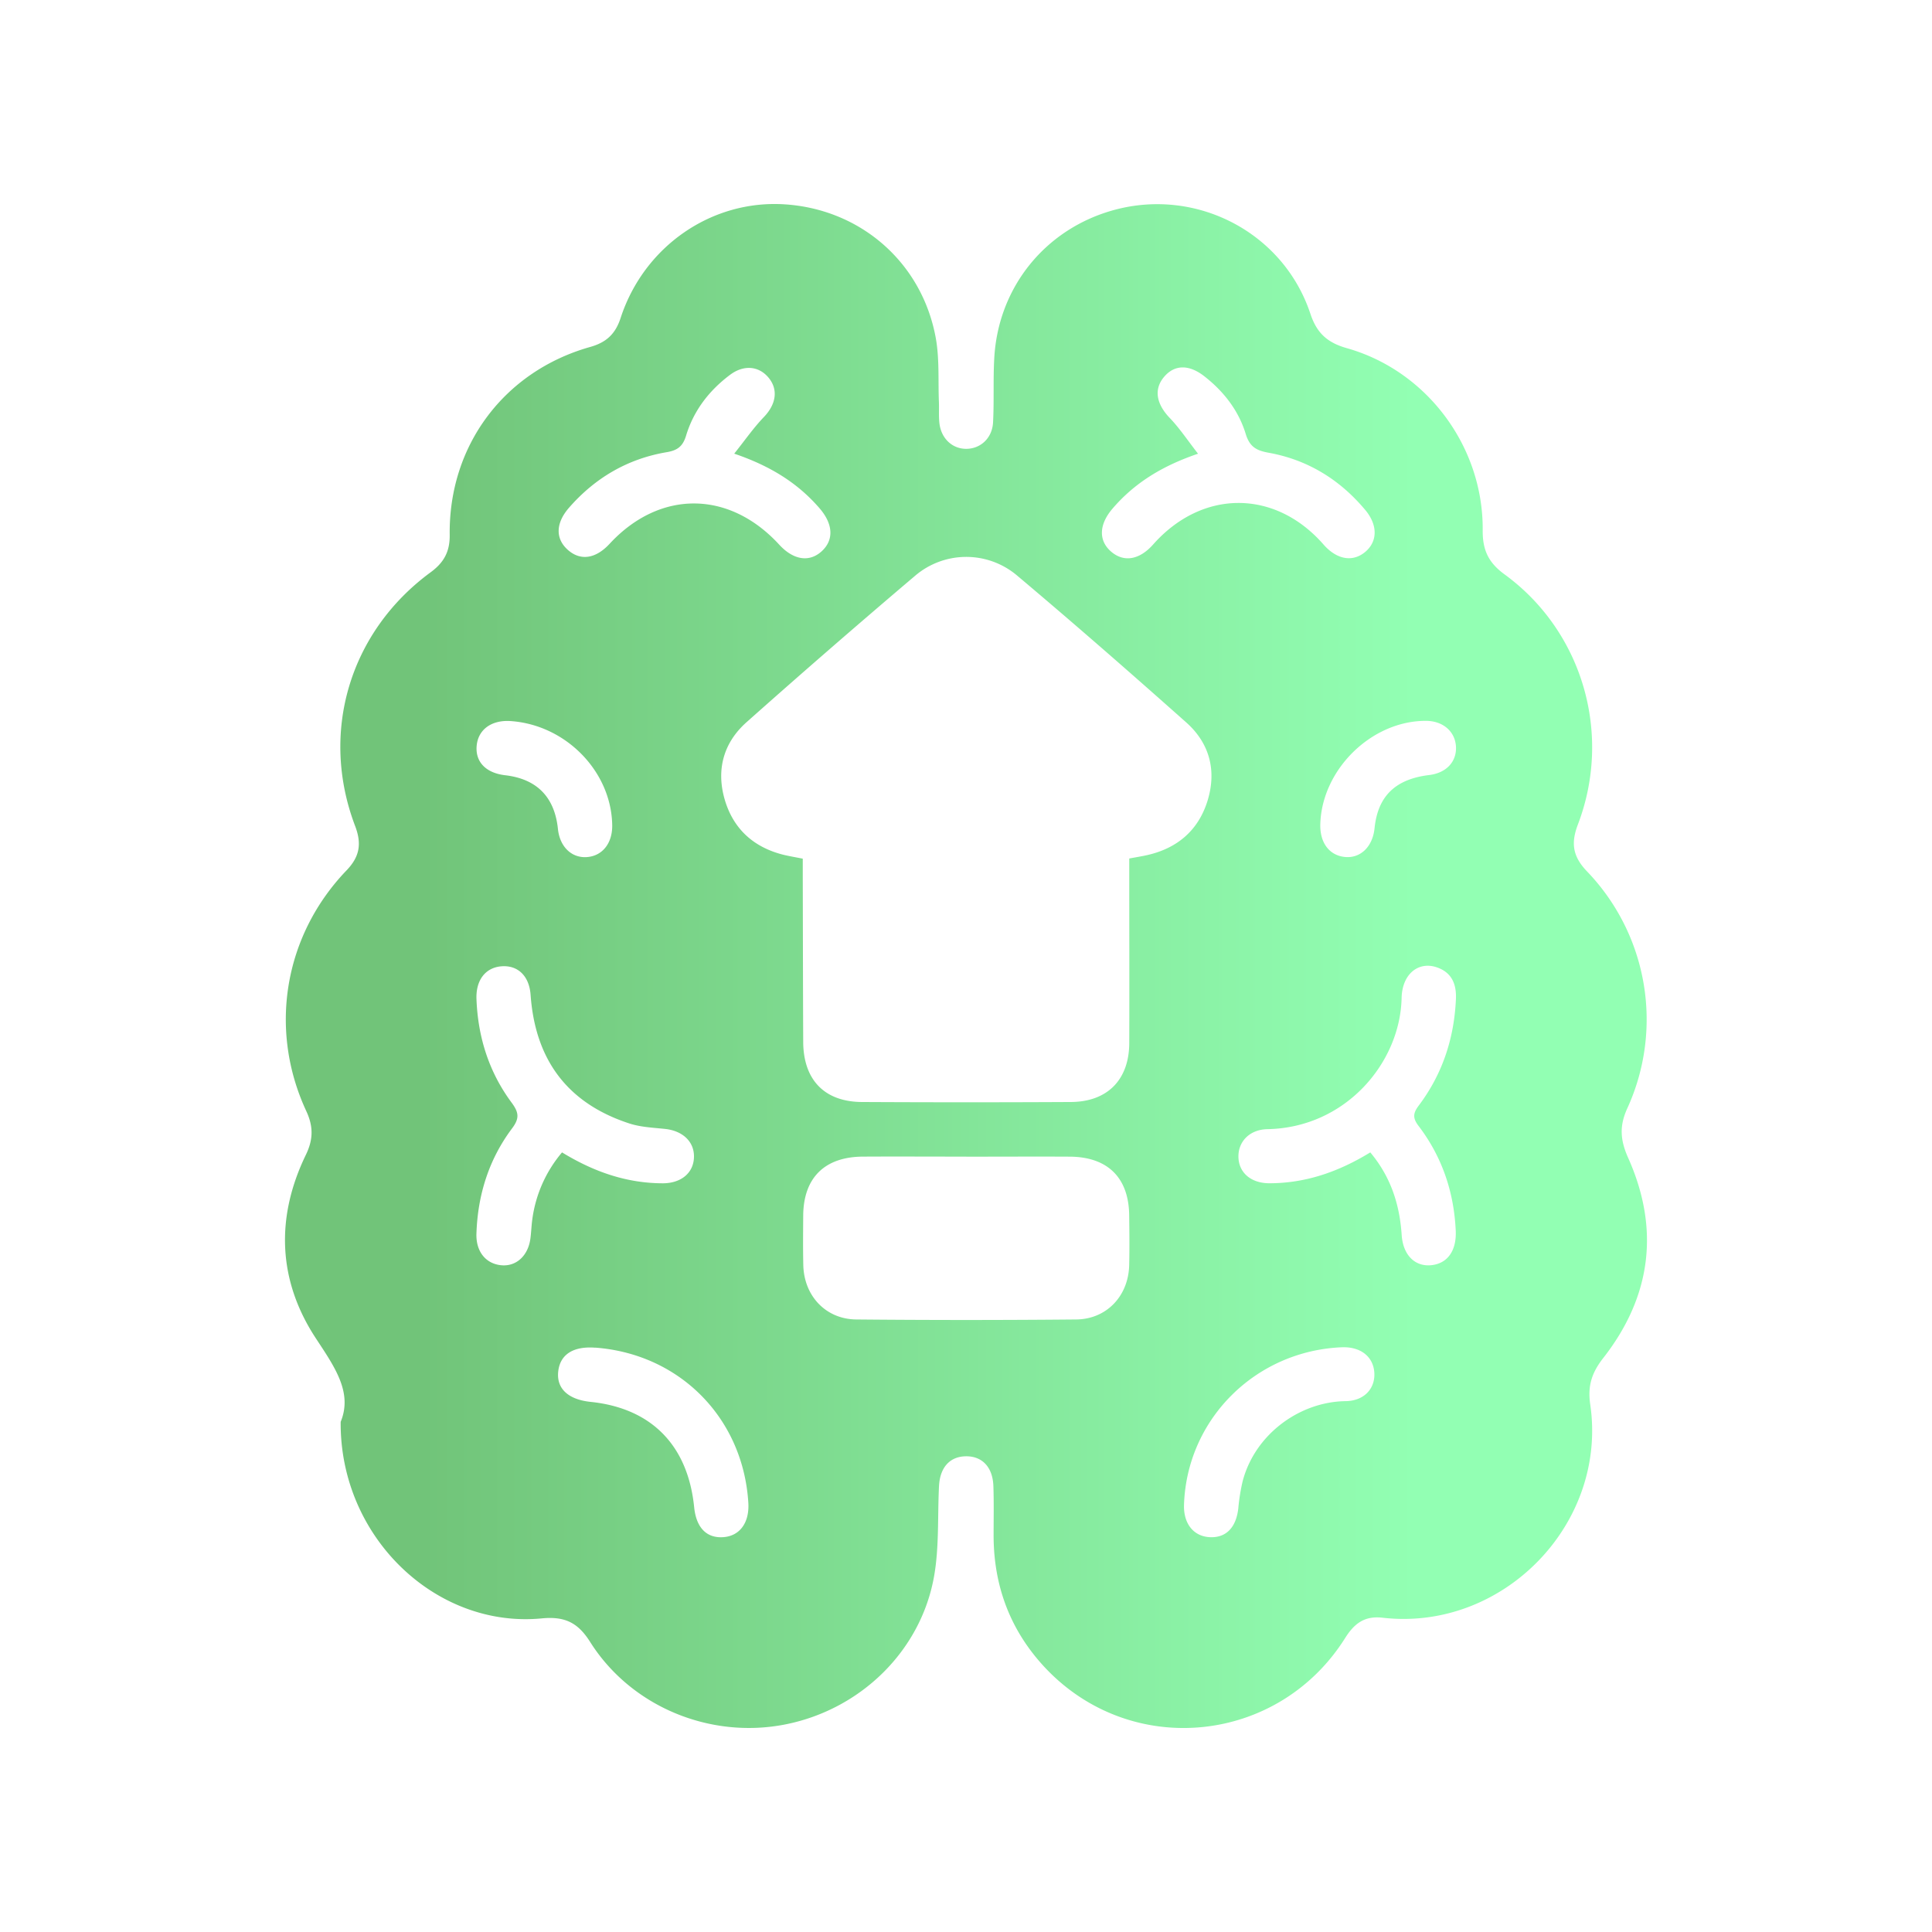 <svg xmlns="http://www.w3.org/2000/svg" xmlns:xlink="http://www.w3.org/1999/xlink" viewBox="0 0 1080 1080"><defs><style>.cls-1{fill:url(#linear-gradient);}</style><linearGradient id="linear-gradient" x1="159.32" y1="540" x2="920.68" y2="540" gradientUnits="userSpaceOnUse"><stop offset="0.1" stop-color="#71c479"/><stop offset="0.83" stop-color="#92ffb3"/></linearGradient></defs><title>.</title><g id="TEXTS"><path class="cls-1" d="M190.44,794.81c6.78-16.45-3.37-30.68-13.9-46.72C155.3,715.76,154,680.57,171,645.52c4.15-8.6,4.21-15.81.22-24.4C150,575.47,158.73,523,193.69,486.58c7.37-7.67,8.62-14.86,4.83-24.84-19.92-52.34-3.08-108.6,42.22-141.84,7.4-5.43,10.77-11.51,10.65-20.88-.63-50,30.5-91.56,78.6-105.09,8.86-2.5,14-7.16,16.92-16.12,13.12-40.26,51-66.23,91.78-63.58,42.24,2.73,76.44,32.28,84.32,74.19,2.23,11.83,1.35,24.25,1.85,36.4.15,3.86-.15,7.75.26,11.58.92,8.71,7.26,14.6,15.17,14.5s14.38-6,14.84-14.83c.62-11.86,0-23.77.66-35.63,2.11-40.11,28.92-72.93,67.6-83.22,46.06-12.24,94.13,13,109.12,58.16,3.61,10.89,9.5,16.17,20.45,19.27,44.77,12.68,76.3,55.06,75.88,101.8-.1,10.95,3.15,18,12.14,24.58,43.62,31.77,60.46,89.1,41.06,139.91-4.11,10.75-2.67,18.09,5.21,26.28a119.42,119.42,0,0,1,22.46,132.26c-4.55,9.89-4,17.78.39,27.66,17.85,39.84,13,77.63-13.87,112-6.34,8.11-8.82,15.45-7.28,25.94,9.81,66.91-48.9,127-116.06,119.24-10.17-1.18-15.87,3.28-20.95,11.36C714.62,975,632.8,983.31,584.67,932.73,565,912,555.46,887,555.43,858.38c0-9.21.19-18.43-.12-27.63-.36-10.72-6.38-16.9-15.62-16.67-8.82.22-14.25,6.28-14.78,16.65-.85,16.88.16,34.07-2.78,50.56-7.48,41.87-41.34,74.49-83.34,82.71s-86.09-10-108.91-46.16c-6.78-10.73-14.06-14.4-27-13.15C243.6,910.43,189.89,859.15,190.44,794.81ZM448.75,480c0,3.29,0,6.51,0,9.73.08,30.9.11,61.8.25,92.69.1,21.24,11.9,33.51,32.87,33.61q58.36.3,116.75,0c20.47-.11,32.57-12.49,32.64-32.94.11-31.19,0-62.39,0-93.58v-9.6c4.06-.77,7.29-1.26,10.45-2C658.39,474,669.92,464,675,447.7c5.21-16.83,1.22-32.19-11.88-43.85-31.29-27.83-62.82-55.41-94.86-82.37a44,44,0,0,0-56.78.44q-47.56,40.35-94.18,81.82c-12.78,11.37-17,26.39-12.24,43,4.72,16.39,15.92,26.72,32.52,31C441,478.58,444.49,479.15,448.75,480Zm91.39,166.56c-19.3,0-38.6-.11-57.9,0-21.34.16-33.1,11.91-33.24,33-.06,9.21-.16,18.41.05,27.61.38,17.2,12.52,30.26,29.62,30.42q61.45.58,122.92,0c17.09-.16,29.24-13.2,29.63-30.4.22-9.2.12-18.41,0-27.61-.14-21.11-11.91-32.88-33.23-33C578.74,646.48,559.44,646.59,540.14,646.59ZM766,644.19c11.51,13.77,16.41,29.15,17.55,46.18.75,11.31,7.47,17.75,16.43,16.89,9.22-.88,14.32-8.16,13.78-19.37-1-21.63-7.68-41.34-20.82-58.55-3.45-4.52-2.93-7.24.21-11.41,13.22-17.58,19.77-37.59,20.72-59.52.35-8.27-2.31-14.71-10.5-17.6-10.33-3.66-19.57,3.56-19.86,17.06-.77,36-31.06,72.49-75,73.34-9.89.19-16.31,6.84-16.22,15.37.09,8.92,7,14.9,17.42,14.87C729.85,661.4,748.14,655.12,766,644.19Zm-451.83,0c17.86,10.92,36.14,17.22,56.27,17.28,10.42,0,17.36-5.89,17.5-14.8.13-8.51-6.33-14.55-16.15-15.59-6.75-.71-13.75-1-20.12-3.1-34.59-11.33-52.48-35.68-55.06-71.81-.77-10.78-7.27-16.7-16.26-16s-14.38,7.73-14,18.26c.79,21.3,7,40.94,19.69,58,4,5.44,4.46,8.7.23,14.32-13,17.32-19.23,37.25-19.94,58.86-.33,9.93,5.14,16.79,13.79,17.66,8.41.86,15.14-5.27,16.39-15,.46-3.53.56-7.11,1.05-10.63A72.62,72.62,0,0,1,314.2,644.17ZM669.71,253.63c-20.07,6.82-35.53,16.37-47.81,30.7-7.67,8.95-7.93,18.06-.54,24.23,7.06,5.89,15.68,4.35,23.23-4.17,27.43-30.95,68.15-31,95.27,0,7.39,8.43,16.23,10,23.25,4.18s7.18-15.08,0-23.59c-14.26-17-32.23-28-54-31.91-6.89-1.23-10.59-3.39-12.76-10.55-4-13.05-12.21-23.62-23-32.09-8.72-6.87-16.89-6.7-22.77.42-5.72,6.94-4.09,15.06,3.31,22.78C659.44,239.42,663.93,246.23,669.71,253.63Zm-259.3,0c6.07-7.59,10.85-14.52,16.61-20.51,6.82-7.09,8.21-15.4,2.49-22.14-5.5-6.48-13.83-7.12-21.42-1.44-11.72,8.78-20.37,20.05-24.59,34.05-1.85,6.11-5,8.21-10.85,9.19-21.87,3.71-40,14.37-54.53,31-7.57,8.65-7.72,17.34-.71,23.59s15.52,5.08,23.34-3.36c28-30.27,66.84-30.07,94.86.48,8,8.7,17,10,23.92,3.49,6.66-6.28,6.15-15-1.24-23.67C446,270,430.55,260.44,410.41,253.59Zm-77.7,499.74c-12.22-.91-19.52,3.73-20.64,13.11-1.15,9.63,5.43,15.87,18.08,17.18,34,3.5,54.4,24.29,57.89,58.87,1.16,11.51,7,17.46,16.4,16.74,9.17-.7,14.56-8.16,13.88-19.21C415.4,792.71,380,756.84,332.71,753.33Zm329.16,87.85c-.34,10.41,5.26,17.53,14.22,18.06,9.19.55,14.91-5.28,16.13-16.13a109.53,109.53,0,0,1,2.37-14.9c6.77-26.34,31.79-44.65,57.56-45,10.7-.14,16.77-7.31,16.09-16.16S760.45,752.7,750,753.14C701.69,755.19,663.43,793.44,661.87,841.18ZM342.23,461.25c-.5-30-25.88-56-56.71-58.16-10.82-.76-18.37,4.8-19.08,14.05-.68,8.91,5.31,15,16,16.23,17.67,2.07,27.59,12.16,29.45,30,1,9.78,7.41,16.16,15.8,15.77C336.57,478.7,342.4,471.53,342.23,461.25Zm395.83-.66c-.32,10.49,5,17.62,13.82,18.47,8.64.83,15.44-5.75,16.49-16,1.83-18,11.6-27.51,30.54-29.81,9.38-1.13,15.24-7.2,15-15.49-.28-8.69-7.11-14.74-16.72-14.8C766.82,402.82,739,430,738.06,460.59Z"/></g></svg>